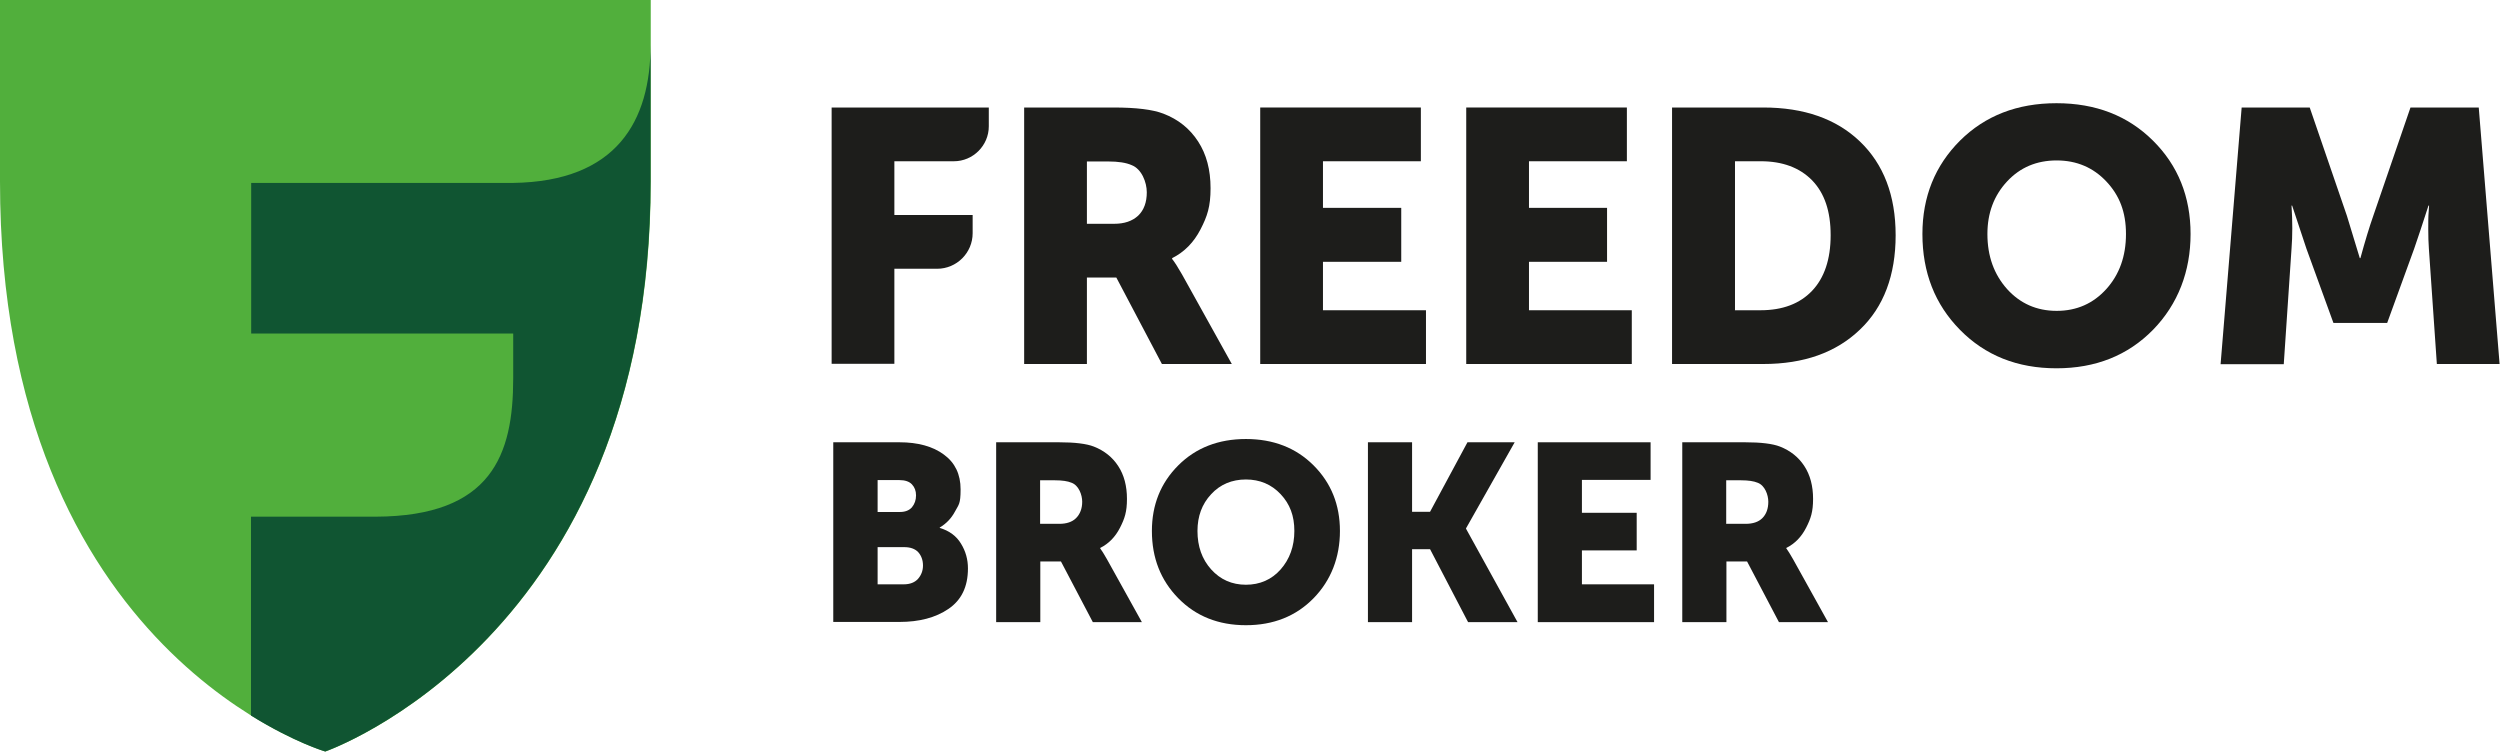 <?xml version="1.0" encoding="UTF-8"?>
<svg id="Layer_1" xmlns="http://www.w3.org/2000/svg" version="1.1" viewBox="0 0 1223.2 367.7">
  <!-- Generator: Adobe Illustrator 29.3.0, SVG Export Plug-In . SVG Version: 2.1.0 Build 146)  -->
  <defs>
    <style>
      .st0 {
        fill: #105532;
      }

      .st1 {
        fill: #51af3c;
      }

      .st2 {
        fill: #1d1d1b;
      }
    </style>
  </defs>
  <path class="st1" d="M159.2,367.7S0,320.7,0,88.8V0h318.4v88.8c0,223.6-159.2,278.9-159.2,278.9"/>
  <path class="st2" d="M406.9,178.1V52.6h76.9v9.2c0,9.4-7.7,17.1-17.1,17.1h-29.1v26.3h38.3v8.9c0,9.6-7.8,17.4-17.4,17.4h-20.9v46.5h-30.7Z"/>
  <path class="st2" d="M531.8,109.5h13.3c5,0,8.9-1.3,11.8-4,2.8-2.7,4.2-6.5,4.2-11.4s-2.5-11.4-7.4-13.3c-2.7-1.2-6.5-1.8-11.6-1.8h-10.3v30.5h0ZM501.1,178.1V52.6h43.7c11.1,0,19.2,1,24.4,3,7.3,2.8,12.9,7.3,17,13.6,4.1,6.3,6.1,13.9,6.1,22.9s-1.6,13.7-4.9,20.1c-3.3,6.4-7.9,11.1-13.9,14.1v.4c1.2,1.5,2.8,4,4.8,7.5l24.4,43.9h-34.2l-22.3-42.3h-14.4v42.3h-30.7Z"/>
  <polygon class="st2" points="616.6 178.1 616.6 52.6 695.2 52.6 695.2 78.9 647.3 78.9 647.3 101.7 685.6 101.7 685.6 128.1 647.3 128.1 647.3 151.8 697.7 151.8 697.7 178.1 616.6 178.1"/>
  <polygon class="st2" points="717.4 178.1 717.4 52.6 796 52.6 796 78.9 748.1 78.9 748.1 101.7 786.3 101.7 786.3 128.1 748.1 128.1 748.1 151.8 798.4 151.8 798.4 178.1 717.4 178.1"/>
  <path class="st2" d="M848.8,151.8h12.6c10.8,0,19.2-3.2,25.2-9.5,6-6.3,9.1-15.4,9.1-27.2s-3-20.6-9.1-26.9c-6.1-6.2-14.5-9.3-25.1-9.3h-12.6v72.8h0ZM818.1,178.1V52.6h44.6c19.9,0,35.7,5.5,47.3,16.6,11.6,11.1,17.5,26.4,17.5,45.9s-5.8,35.1-17.5,46.2c-11.7,11.2-27.4,16.8-47.3,16.8h-44.6Z"/>
  <path class="st2" d="M972.4,114.5c0,10.8,3.2,19.7,9.6,26.9,6.4,7.1,14.5,10.7,24.3,10.7s17.9-3.6,24.3-10.7c6.4-7.1,9.6-16.1,9.6-26.9s-3.2-18.9-9.6-25.7c-6.4-6.8-14.5-10.3-24.3-10.3s-17.9,3.4-24.3,10.3c-6.4,6.9-9.6,15.4-9.6,25.7M940.6,114.5c0-18.3,6.2-33.5,18.4-45.7,12.3-12.2,28-18.3,47.2-18.3s34.9,6.1,47.2,18.3c12.3,12.2,18.4,27.5,18.4,45.7s-6.1,34.3-18.4,46.9c-12.3,12.5-28,18.8-47.2,18.8s-34.9-6.3-47.2-18.8c-12.3-12.5-18.4-28.1-18.4-46.9"/>
  <path class="st2" d="M1086.5,178.1l10.3-125.5h33.3l18.2,53,6.3,20.7h.3c2.3-8.4,4.4-15.3,6.3-20.7l18.2-53h33.4l10.2,125.5h-30.7l-3.9-56.5c-.2-2.8-.3-6-.3-9.5s0-6.3.2-8.4l.2-3.1h-.3c-2.8,8.8-5.2,15.8-7,21.1l-13.2,36.3h-26.3l-13.2-36.3-7-21.1h-.3c.5,7.7.5,14.7,0,21.1l-3.8,56.5h-30.9Z"/>
  <path class="st0" d="M251.1,89.5H122.9v73.7h128.2v22c0,37.3-10.5,67.4-67.3,67.6h-61v97.3c21.1,13.1,36.3,17.6,36.3,17.6,0,0,159.2-55.3,159.2-278.9V21.9c0,37.3-16.5,66.9-67.3,67.6"/>
  <path class="st2" d="M407.7,304.4v-88h32.4c9,0,16.3,2,21.7,6,5.5,4,8.2,9.7,8.2,17s-.9,7.4-2.7,10.8c-1.8,3.4-4.3,6-7.5,7.9v.2c4.7,1.4,8.2,4,10.4,7.7,2.3,3.7,3.4,7.8,3.4,12.1,0,9-3.2,15.5-9.5,19.8-6.3,4.3-14.3,6.4-24,6.4h-32.4ZM429.3,250.5h11.1c2.5,0,4.5-.8,5.8-2.3,1.3-1.6,2-3.5,2-5.8s-.7-4-2-5.4c-1.3-1.4-3.4-2.1-6.1-2.1h-10.7v15.6h0ZM429.3,285.9h12.9c3,0,5.3-.9,6.9-2.6,1.6-1.8,2.5-4,2.5-6.6s-.8-4.8-2.3-6.5c-1.6-1.7-3.9-2.5-6.9-2.5h-13v18.2h0Z"/>
  <path class="st2" d="M487.4,304.4v-88h30.7c7.8,0,13.5.7,17.1,2.1,5.1,2,9.1,5.2,11.9,9.5,2.9,4.4,4.3,9.8,4.3,16.1s-1.1,9.6-3.4,14.1c-2.3,4.5-5.5,7.8-9.7,9.9v.2c.8,1.1,1.9,2.8,3.3,5.3l17.1,30.8h-24l-15.6-29.7h-10.1v29.7h-21.6ZM508.9,256.3h9.4c3.5,0,6.3-.9,8.2-2.8s3-4.6,3-8-1.7-8-5.2-9.3c-1.9-.8-4.6-1.2-8.1-1.2h-7.3v21.4Z"/>
  <path class="st2" d="M563.6,259.8c0-12.8,4.3-23.5,12.9-32.1,8.6-8.6,19.7-12.9,33.1-12.9s24.5,4.3,33.1,12.9,12.9,19.3,12.9,32.1-4.3,24.1-12.9,32.9c-8.6,8.8-19.7,13.2-33.1,13.2s-24.5-4.4-33.1-13.2c-8.6-8.8-12.9-19.7-12.9-32.9M585.9,259.8c0,7.5,2.2,13.8,6.7,18.8,4.5,5,10.2,7.5,17,7.5s12.6-2.5,17-7.5,6.7-11.3,6.7-18.8-2.2-13.2-6.7-18c-4.5-4.8-10.2-7.2-17-7.2s-12.6,2.4-17,7.2c-4.5,4.8-6.7,10.8-6.7,18"/>
  <polygon class="st2" points="669.3 304.4 669.3 216.4 690.9 216.4 690.9 250.4 699.7 250.4 718 216.4 741.1 216.4 717.3 258.5 717.3 258.7 742.5 304.4 718.3 304.4 699.7 268.7 690.9 268.7 690.9 304.4 669.3 304.4"/>
  <polygon class="st2" points="752.4 304.4 752.4 216.4 807.6 216.4 807.6 234.8 774 234.8 774 250.9 800.8 250.9 800.8 269.3 774 269.3 774 285.9 809.3 285.9 809.3 304.4 752.4 304.4"/>
  <path class="st2" d="M823.1,304.4v-88h30.7c7.8,0,13.5.7,17.1,2.1,5.1,2,9.1,5.2,11.9,9.5,2.9,4.4,4.3,9.8,4.3,16.1s-1.1,9.6-3.4,14.1c-2.3,4.5-5.5,7.8-9.7,9.9v.2c.8,1.1,1.9,2.8,3.3,5.3l17.1,30.8h-24l-15.6-29.7h-10.1v29.7h-21.6ZM844.7,256.3h9.4c3.5,0,6.3-.9,8.2-2.8s2.9-4.6,2.9-8-1.7-8-5.2-9.3c-1.9-.8-4.6-1.2-8.1-1.2h-7.3v21.4h0Z"/>
</svg>